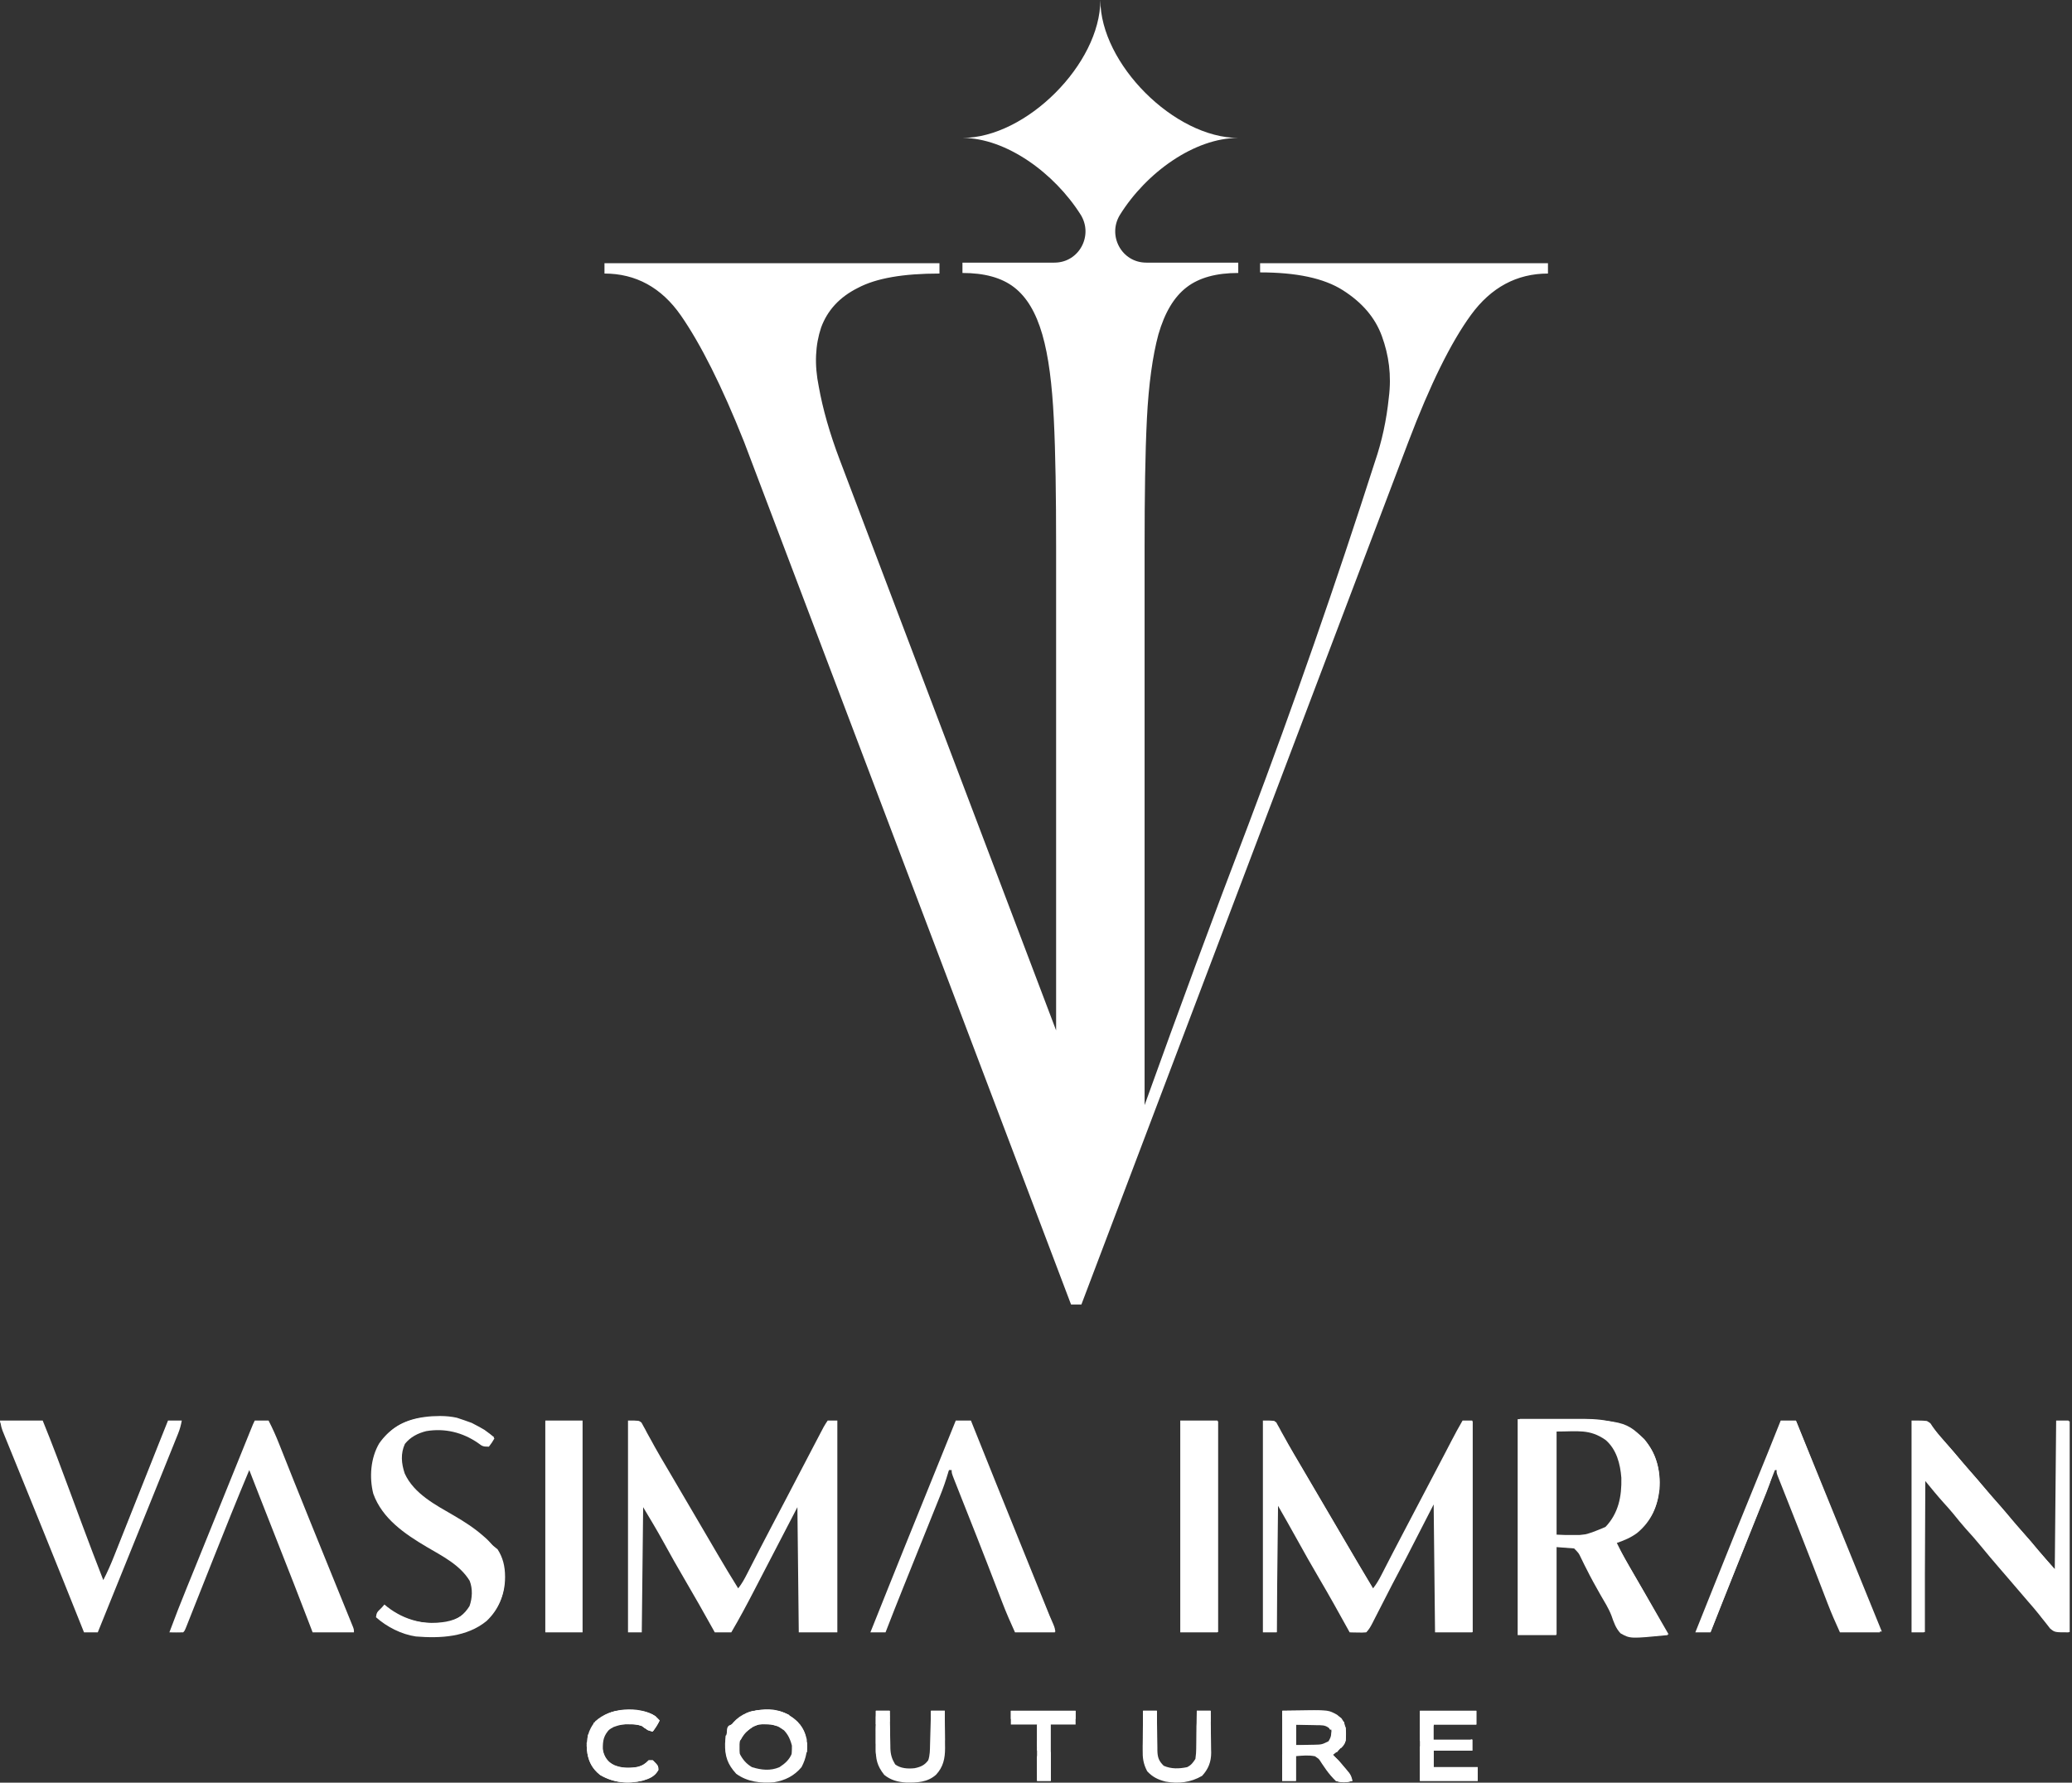 <svg width="601" height="517" viewBox="0 0 601 517" fill="none" xmlns="http://www.w3.org/2000/svg">
<rect x="0" y="0" width="601" height="517" fill="#333333" stroke="none"/>
<path d="M365.5 76V79C376 79 384 80.667 389.5 84.167C395 87.667 398.833 92 400.833 97.5C402.833 103 403.667 108.833 402.833 115.333C402.167 121.833 400.833 128 398.833 133.833C387.5 169.167 375.333 204.167 362.167 239C351.833 266 341.833 293.167 332 320.5V158.5C332 143.833 332.167 131.5 332.667 121.5C333.167 111.5 334.333 103.167 336 97C337.833 90.667 340.5 86.167 344.167 83.333C347.833 80.5 352.833 79.167 359.167 79.167V76.167H332.5C325.333 76.167 321.167 68.333 324.833 62.333C332.5 50 346.5 40 359.167 40C340.667 40 319.167 18.5 319.167 0C319.167 18.5 297.667 40 279.167 40C291.833 40 305.833 50.167 313.5 62.333C317.167 68.333 313 76.167 305.833 76.167H279.167V79.167C285.5 79.167 290.5 80.5 294.167 83.333C297.833 86.167 300.5 90.667 302.333 97C304.167 103.333 305.167 111.5 305.667 121.5C306.167 131.5 306.333 143.833 306.333 158.5V298.833L243.5 133.167C240.667 125.667 238.667 118.667 237.5 112.167C236.167 105.667 236.5 100 238.167 95C240 90 243.5 86.167 248.833 83.5C254.167 80.667 262 79.333 272.5 79.333V76.333H175.333V79.333C184.333 79.333 191.833 83.333 197.5 91.5C203.167 99.667 209.333 111.833 215.833 128.167L310.667 378.333H313.667L408.5 128.167C414.833 111.5 420.833 99.333 426.667 91.333C432.5 83.333 440 79.333 449 79.333V76.333H365.5V76Z" fill="white"></path>
<path d="M342.667 473.333H353.333V412.167H342.667V473.333ZM214.333 461.833L185.167 412.167H182.5V473.333H185.833V434.5L207.833 473.333H211.833L232 434.333V473.333H242.667V412.167H240.333L214.333 461.833ZM158.167 473.333H168.833V412.167H158.167V473.333ZM48.833 412.167L29.833 459.833L12 412.167H0L24.667 473.333H27.667L52.333 412.167H48.833ZM597 412.167V456.333L559 412.167H555V473.333H558.333V428L597.167 473.333H600.333V412.167H597ZM398.833 461.833L369.667 412.167H367V473.333H370.333V434.5L392.333 473.333H396.333L416.5 434.333V473.333H427.167V412.167H424.833L398.833 461.833ZM138.167 444.167C136 442.5 133.5 441 131 439.5C128.5 438 126 436.5 123.833 435C121.667 433.5 119.833 431.667 118.333 429.667C116.833 427.667 116.167 425.167 116.167 422.333C116.167 421.167 116.333 420.167 116.833 419.167C117.333 418.167 118 417.333 118.833 416.5C119.667 415.667 120.833 415.167 122.333 414.667C123.833 414.167 125.5 414 127.5 414C129 414 130.333 414.167 131.833 414.5C133.167 414.833 134.5 415.333 135.667 415.667C136.833 416.167 137.833 416.667 138.833 417.333C139.833 418 140.667 418.667 141.333 419.167L143.333 416.833C142.5 416.167 141.667 415.5 140.5 414.667C139.333 414 138.167 413.333 136.833 412.667C135.5 412.167 134 411.667 132.5 411.167C131 410.833 129.333 410.667 127.667 410.667C121.333 410.667 116.5 412.167 113.333 415C110 417.833 108.333 422.167 108.333 427.667C108.333 430.833 109 433.5 110.5 435.833C112 438.167 113.833 440.167 116 442C118.167 443.833 120.5 445.5 123 446.833C125.5 448.333 127.833 449.667 130 451.167C132.167 452.667 134 454.167 135.5 455.667C137 457.167 137.667 459 137.667 461C137.667 464.167 136.667 466.5 134.5 468.167C132.333 469.833 129.333 470.667 125.167 470.667C123.167 470.667 121.333 470.333 119.667 469.833C118 469.333 116.5 468.667 115.333 468C113.833 467.167 112.667 466.333 111.5 465.333L109.5 467.667C110.667 468.833 112 469.833 113.667 470.833C115 471.667 116.667 472.333 118.667 473C120.5 473.667 122.833 474 125.333 474C132 474 137.167 472.5 140.833 469.667C144.5 466.833 146.5 462.667 146.5 457.333C146.5 454.167 145.833 451.667 144.333 449.333C142.167 447.667 140.333 445.833 138.167 444.167ZM478 441C480.167 438.167 481.333 434.333 481.333 429.833C481.333 426.833 480.833 424.333 479.833 422C478.833 419.667 477.333 417.833 475.5 416.167C473.667 414.667 471.333 413.333 468.667 412.667C466 411.833 462.833 411.5 459.5 411.5H440.833V474H451.5V448.5H457.167L471.833 474H484L468.5 447.167C472.667 446 475.833 444 478 441ZM464 444C462.333 444.833 460.333 445.167 458.167 445.167H451.5V414.667H458.167C460.5 414.667 462.5 415 464 415.833C465.667 416.667 467 417.833 468 419.167C469 420.5 469.667 422.167 470.167 424C470.667 425.833 470.833 427.667 470.833 429.667C470.833 431.667 470.667 433.667 470.167 435.5C469.667 437.333 469 439 468 440.333C467 442 465.667 443.167 464 444ZM74 412.167L49.333 473.333H52.833L61.833 450.667L63.167 447.333L72.167 424.667L91.167 473.167H102.5L77.667 412.167H74ZM277.667 412.167L253 473.333H256.5L265.5 450.667L266.833 447.333L275.833 424.667L294.833 473.167H306.167L281.333 412.167H277.667ZM517.333 412.167L492.667 473.333H496.167L505.167 450.667L506.5 447.333L515.5 424.667L534.5 473.167H545.833L521 412.167H517.333Z" fill="white"></path>
<path d="M182.157 411.979C185.353 411.979 185.353 411.979 186.085 412.601C186.242 412.895 186.4 413.189 186.562 413.492C186.751 413.828 186.94 414.164 187.134 414.51C187.329 414.884 187.524 415.258 187.725 415.644C188.175 416.455 188.626 417.267 189.078 418.078C189.315 418.513 189.552 418.948 189.796 419.397C190.959 421.503 192.187 423.57 193.413 425.639C194.14 426.869 194.861 428.101 195.583 429.333C195.876 429.833 196.169 430.332 196.462 430.832C196.607 431.079 196.752 431.326 196.901 431.58C197.614 432.796 198.327 434.011 199.041 435.226C199.251 435.583 199.251 435.583 199.465 435.948C200.167 437.145 200.87 438.342 201.573 439.539C202.881 441.766 204.188 443.994 205.493 446.224C206.099 447.259 206.705 448.294 207.311 449.329C207.596 449.815 207.88 450.301 208.164 450.787C210.102 454.103 212.087 457.384 214.115 460.645C215.173 459.335 215.922 457.953 216.688 456.455C216.817 456.204 216.946 455.952 217.08 455.693C217.356 455.155 217.631 454.617 217.906 454.078C218.483 452.949 219.063 451.821 219.643 450.692C219.932 450.131 220.22 449.569 220.508 449.008C221.593 446.896 222.691 444.792 223.802 442.695C225.224 440.006 226.638 437.313 228.046 434.617C228.246 434.233 228.447 433.849 228.653 433.454C229.266 432.279 229.88 431.105 230.493 429.93C232.089 426.871 233.686 423.812 235.286 420.755C235.479 420.386 235.672 420.016 235.871 419.636C236.425 418.579 236.979 417.523 237.533 416.467C237.699 416.151 237.864 415.834 238.034 415.509C238.187 415.218 238.34 414.927 238.498 414.628C238.697 414.249 238.697 414.249 238.9 413.862C239.259 413.214 239.669 412.595 240.08 411.979C241.003 411.979 241.925 411.979 242.876 411.979C242.876 432.251 242.876 452.524 242.876 473.41C239.185 473.41 235.494 473.41 231.691 473.41C231.559 461.431 231.427 449.452 231.292 437.11C227.376 444.65 227.376 444.65 223.462 452.191C222.568 453.914 221.673 455.635 220.778 457.357C220.118 458.628 219.46 459.899 218.802 461.171C216.659 465.303 214.483 469.4 212.117 473.41C210.535 473.41 208.953 473.41 207.324 473.41C206.985 472.802 206.646 472.193 206.297 471.566C203.891 467.253 201.465 462.956 198.96 458.701C196.677 454.823 194.473 450.906 192.309 446.962C190.467 443.621 188.521 440.388 186.551 437.11C186.419 449.089 186.288 461.068 186.152 473.41C184.834 473.41 183.515 473.41 182.157 473.41C182.157 453.138 182.157 432.866 182.157 411.979Z" fill="white"></path>
<path d="M366.312 411.979C369.507 411.979 369.507 411.979 370.202 412.528C370.343 412.788 370.484 413.049 370.629 413.317C370.8 413.617 370.971 413.917 371.147 414.227C371.323 414.563 371.498 414.899 371.679 415.245C372.093 415.983 372.507 416.72 372.922 417.458C373.142 417.86 373.363 418.262 373.59 418.677C374.734 420.737 375.941 422.76 377.141 424.788C377.872 426.026 378.598 427.266 379.324 428.507C381.043 431.442 382.765 434.376 384.487 437.309C385.049 438.266 385.611 439.223 386.173 440.18C386.312 440.417 386.451 440.655 386.595 440.899C387.477 442.401 388.358 443.903 389.238 445.406C393.714 453.049 393.714 453.049 398.269 460.645C399.237 459.431 399.959 458.185 400.667 456.804C400.895 456.363 401.123 455.921 401.358 455.466C401.537 455.116 401.537 455.116 401.719 454.76C402.221 453.781 402.725 452.804 403.229 451.827C403.483 451.335 403.737 450.843 403.99 450.351C405.017 448.358 406.058 446.372 407.107 444.39C408.563 441.635 410.01 438.875 411.451 436.113C413.068 433.015 414.692 429.92 416.324 426.83C417.254 425.067 418.18 423.302 419.101 421.534C419.315 421.123 419.529 420.712 419.75 420.288C420.165 419.49 420.58 418.692 420.995 417.893C422.035 415.896 423.099 413.923 424.234 411.979C425.157 411.979 426.08 411.979 427.031 411.979C427.031 432.251 427.031 452.524 427.031 473.41C423.471 473.41 419.912 473.41 416.245 473.41C416.113 461.168 415.981 448.926 415.846 436.312C413.209 441.446 410.573 446.58 407.856 451.87C405.879 455.621 405.879 455.621 403.862 459.449C402.509 462.079 401.156 464.709 399.813 467.345C399.374 468.204 398.934 469.063 398.494 469.922C398.362 470.182 398.23 470.442 398.094 470.71C397.56 471.747 397.103 472.58 396.272 473.41C395.145 473.488 395.145 473.488 393.825 473.46C393.387 473.453 392.949 473.446 392.499 473.439C392.162 473.429 391.825 473.42 391.478 473.41C391.326 473.134 391.174 472.858 391.017 472.574C388.292 467.637 385.553 462.712 382.69 457.853C380.407 453.978 378.202 450.065 376.028 446.129C374.284 442.971 372.498 439.844 370.706 436.711C370.574 448.822 370.442 460.933 370.306 473.41C368.988 473.41 367.67 473.41 366.312 473.41C366.312 453.138 366.312 432.866 366.312 411.979Z" fill="white"></path>
<path d="M440.213 411.58C470.839 411.58 470.839 411.58 476.948 417.381C480.334 421.455 481.784 426.681 481.358 431.924C480.762 437.041 478.886 441.262 474.867 444.59C473.038 445.949 471.115 446.738 468.975 447.482C470.506 450.63 472.15 453.674 473.943 456.681C476.1 460.335 478.201 464.016 480.26 467.726C480.39 467.96 480.52 468.195 480.654 468.436C482.95 472.569 482.95 472.569 483.755 474.208C472.869 475.264 472.869 475.264 470.065 473.703C468.66 472.254 468.062 470.403 467.407 468.528C466.582 466.415 465.37 464.497 464.231 462.54C462.809 460.043 461.416 457.545 460.144 454.967C459.845 454.385 459.845 454.385 459.539 453.791C459.166 453.063 458.808 452.328 458.468 451.584C457.916 450.436 457.916 450.436 456.591 449.077C454.878 448.946 453.164 448.814 451.398 448.678C451.398 457.103 451.398 465.528 451.398 474.208C447.707 474.208 444.016 474.208 440.213 474.208C440.213 453.541 440.213 432.874 440.213 411.58ZM451.398 415.17C451.398 425.043 451.398 434.916 451.398 445.088C459.285 445.509 459.285 445.509 465.679 442.844C469.471 438.848 470.417 433.96 470.285 428.604C469.975 424.549 468.901 420.365 465.707 417.61C461.04 414.362 457.68 415.17 451.398 415.17Z" fill="white"></path>
<path d="M554.461 411.979C558.855 411.979 558.855 411.979 559.93 412.785C560.177 413.152 560.423 413.52 560.677 413.899C560.966 414.3 561.255 414.702 561.553 415.116C561.849 415.529 562.145 415.941 562.45 416.367C563.105 417.108 563.771 417.84 564.447 418.561C566.091 420.344 567.632 422.187 569.155 424.072C570.023 425.122 570.92 426.132 571.838 427.137C573.074 428.492 574.255 429.875 575.408 431.301C576.95 433.205 578.578 435.009 580.239 436.811C581.516 438.232 582.709 439.713 583.909 441.199C584.847 442.328 585.823 443.41 586.818 444.49C588.423 446.232 589.938 448.024 591.413 449.877C592.892 451.649 594.46 453.346 596.005 455.061C596.137 440.844 596.269 426.627 596.405 411.979C597.591 411.979 598.778 411.979 600 411.979C600 432.251 600 452.524 600 473.41C596.005 473.41 596.005 473.41 594.648 472.298C594.239 471.797 593.844 471.286 593.459 470.768C593.015 470.214 592.571 469.661 592.128 469.108C591.909 468.826 591.689 468.544 591.464 468.254C590.479 467.004 589.435 465.809 588.391 464.61C587.994 464.148 587.598 463.686 587.203 463.224C586.21 462.065 585.216 460.907 584.222 459.749C583.823 459.284 583.424 458.819 583.025 458.354C582.013 457.175 581 455.996 579.984 454.819C578.151 452.692 576.328 450.56 574.559 448.379C573.141 446.634 571.656 444.966 570.14 443.306C568.894 441.906 567.724 440.448 566.545 438.992C565.672 437.939 564.77 436.924 563.848 435.913C561.983 433.844 560.221 431.685 558.455 429.531C558.324 444.011 558.192 458.491 558.056 473.41C556.87 473.41 555.683 473.41 554.461 473.41C554.461 453.138 554.461 432.866 554.461 411.979Z" fill="white"></path>
<path d="M141.815 415.767C142.361 416.215 142.888 416.687 143.409 417.165C142.71 418.361 142.71 418.361 141.811 419.558C140.095 419.558 139.917 419.458 138.64 418.486C134.174 415.411 129.04 414.15 123.66 415.045C121.213 415.643 119.035 416.758 117.443 418.76C116.152 421.597 116.427 424.42 117.379 427.306C120.055 433.243 126.384 436.47 131.749 439.592C134.763 441.355 137.584 443.168 140.213 445.487C140.47 445.711 140.728 445.935 140.993 446.166C144.526 449.449 146.112 453.213 146.33 457.978C146.183 462.856 144.666 466.754 141.137 470.119C135.394 474.811 127.723 475.179 120.639 474.607C116.459 474.002 112.188 471.828 109.054 469.022C109.194 467.724 109.462 467.419 110.478 466.529C110.799 466.299 111.12 466.068 111.451 465.831C111.757 466.056 111.757 466.056 112.069 466.285C117.573 470.154 123.266 471.399 129.891 470.434C132.728 469.69 134.651 468.265 136.193 465.781C137.009 463.45 137.139 460.779 136.234 458.469C133.425 453.84 128.306 451.301 123.788 448.642C117.433 444.887 110.889 440.449 108.281 433.221C107.067 428.479 107.484 422.84 110.003 418.586C112.769 414.623 116.619 412.338 121.296 411.359C128.645 410.385 135.731 411.248 141.815 415.767Z" fill="white"></path>
<path d="M0 411.979C4.087 411.979 8.173 411.979 12.383 411.979C15.201 418.879 17.796 425.855 20.38 432.845C21.391 435.577 22.403 438.309 23.416 441.04C23.524 441.332 23.632 441.625 23.744 441.926C25.77 447.386 27.847 452.825 29.96 458.252C31.158 455.936 32.186 453.597 33.144 451.173C33.294 450.798 33.443 450.422 33.597 450.036C34.088 448.804 34.577 447.571 35.066 446.338C35.409 445.475 35.752 444.613 36.095 443.751C36.997 441.485 37.897 439.219 38.796 436.952C39.709 434.654 40.623 432.357 41.537 430.059C42.566 427.472 43.594 424.886 44.622 422.298C44.779 421.903 44.936 421.508 45.098 421.1C45.388 420.37 45.678 419.64 45.967 418.91C46.886 416.598 47.809 414.288 48.735 411.979C50.053 411.979 51.371 411.979 52.73 411.979C52.494 413.299 52.173 414.49 51.672 415.733C51.536 416.073 51.401 416.412 51.261 416.762C51.038 417.311 51.038 417.311 50.81 417.872C50.576 418.455 50.576 418.455 50.338 419.05C49.822 420.333 49.303 421.616 48.785 422.899C48.421 423.803 48.058 424.706 47.694 425.61C46.579 428.38 45.46 431.15 44.341 433.919C44.012 434.733 43.683 435.547 43.355 436.361C41.654 440.568 39.951 444.774 38.246 448.979C36.188 454.055 34.135 459.133 32.082 464.211C31.708 465.137 31.333 466.063 30.959 466.989C30.093 469.129 29.228 471.27 28.362 473.41C27.044 473.41 25.726 473.41 24.367 473.41C24.064 472.651 24.064 472.651 23.755 471.877C20.055 462.625 16.35 453.376 12.608 444.141C12.302 443.383 11.995 442.626 11.688 441.868C10.148 438.065 8.604 434.262 7.056 430.462C6.275 428.541 5.494 426.621 4.714 424.7C4.337 423.771 3.959 422.843 3.58 421.915C3.054 420.627 2.53 419.337 2.007 418.047C1.849 417.663 1.692 417.279 1.53 416.883C1.386 416.528 1.243 416.173 1.094 415.807C0.969 415.499 0.844 415.191 0.715 414.875C0.399 413.973 0.399 413.973 0 411.979Z" fill="white"></path>
<path d="M73.901 411.979C75.22 411.979 76.538 411.979 77.896 411.979C79.04 414.198 80.04 416.428 80.956 418.749C81.093 419.092 81.229 419.435 81.37 419.787C81.665 420.528 81.959 421.268 82.253 422.008C83.055 424.031 83.862 426.051 84.668 428.072C84.835 428.491 85.002 428.91 85.174 429.342C86.75 433.292 88.343 437.235 89.941 441.176C90.405 442.322 90.869 443.469 91.334 444.615C92.893 448.466 94.455 452.316 96.02 456.164C96.805 458.094 97.588 460.024 98.371 461.954C98.751 462.89 99.131 463.825 99.512 464.76C100.041 466.059 100.568 467.357 101.095 468.656C101.254 469.046 101.414 469.436 101.578 469.838C101.722 470.194 101.865 470.549 102.013 470.915C102.14 471.226 102.266 471.536 102.396 471.855C102.663 472.613 102.663 472.613 102.663 473.41C98.708 473.41 94.754 473.41 90.679 473.41C90.316 472.463 89.953 471.516 89.579 470.54C86.752 463.172 83.894 455.816 80.985 448.48C79.016 443.516 77.067 438.544 75.125 433.57C74.982 433.204 74.839 432.838 74.692 432.461C73.895 430.421 73.099 428.38 72.304 426.34C68.757 434.806 65.333 443.319 61.95 451.852C61.18 453.795 60.409 455.737 59.637 457.679C59.038 459.188 58.439 460.697 57.84 462.207C57.309 463.547 56.776 464.887 56.243 466.227C55.91 467.068 55.577 467.91 55.245 468.751C55.027 469.302 54.808 469.853 54.59 470.404C54.489 470.661 54.388 470.918 54.284 471.182C53.574 472.966 53.574 472.966 53.129 473.41C51.798 473.467 50.467 473.427 49.135 473.41C50.725 469.099 52.399 464.828 54.134 460.573C54.722 459.132 55.308 457.689 55.895 456.246C56.21 455.47 56.526 454.694 56.841 453.918C58.562 449.688 60.273 445.454 61.984 441.22C62.867 439.036 63.75 436.853 64.633 434.67C64.805 434.243 64.978 433.815 65.156 433.375C66.822 429.256 68.488 425.137 70.156 421.019C70.454 420.283 70.752 419.546 71.05 418.81C71.457 417.803 71.865 416.797 72.272 415.79C72.392 415.494 72.512 415.197 72.635 414.892C73.456 412.868 73.456 412.868 73.901 411.979Z" fill="white"></path>
<path d="M277.23 411.979C278.68 411.979 280.13 411.979 281.625 411.979C281.885 412.632 281.885 412.632 282.151 413.298C286.613 424.459 291.103 435.609 295.615 446.75C296.691 449.406 297.766 452.063 298.84 454.72C299.542 456.456 300.244 458.192 300.946 459.928C301.277 460.747 301.609 461.566 301.94 462.385C302.397 463.516 302.854 464.646 303.311 465.777C303.444 466.106 303.578 466.436 303.715 466.776C303.84 467.085 303.965 467.394 304.094 467.713C304.211 468.002 304.329 468.292 304.449 468.591C304.781 469.391 305.132 470.18 305.485 470.971C305.992 472.214 305.992 472.214 305.992 473.41C302.169 473.41 298.346 473.41 294.407 473.41C293.113 470.567 291.88 467.761 290.765 464.851C290.541 464.271 290.541 464.271 290.312 463.679C289.994 462.854 289.675 462.029 289.358 461.203C288.517 459.018 287.672 456.836 286.827 454.653C286.657 454.214 286.488 453.776 286.313 453.324C284.395 448.368 282.439 443.428 280.479 438.488C280.042 437.388 279.607 436.288 279.172 435.188C278.929 434.572 278.685 433.956 278.441 433.34C278.046 432.345 277.654 431.348 277.262 430.352C277.139 430.042 277.016 429.733 276.889 429.414C276.032 427.228 276.032 427.228 276.032 426.34C275.768 426.34 275.505 426.34 275.233 426.34C275.163 426.585 275.093 426.831 275.021 427.084C274.335 429.432 273.542 431.698 272.623 433.963C272.487 434.302 272.351 434.642 272.211 434.991C271.766 436.101 271.318 437.21 270.87 438.319C270.556 439.101 270.242 439.883 269.928 440.665C269.103 442.72 268.276 444.773 267.449 446.827C266.29 449.704 265.134 452.582 263.977 455.46C263.363 456.989 262.748 458.517 262.132 460.045C260.344 464.489 258.585 468.943 256.858 473.41C255.407 473.41 253.957 473.41 252.463 473.41C252.696 472.829 252.929 472.248 253.169 471.65C253.324 471.262 253.479 470.875 253.639 470.475C253.996 469.585 254.352 468.695 254.709 467.805C255.648 465.46 256.587 463.116 257.524 460.77C260.746 452.708 264.005 444.662 267.265 436.615C269.349 431.471 271.43 426.325 273.51 421.179C273.885 420.253 274.259 419.328 274.633 418.403C275.499 416.261 276.365 414.12 277.23 411.979Z" fill="white"></path>
<path d="M516.511 411.979C517.961 411.979 519.411 411.979 520.905 411.979C521.166 412.632 521.166 412.632 521.432 413.298C525.894 424.459 530.384 435.609 534.896 446.75C535.972 449.406 537.047 452.063 538.121 454.72C538.823 456.456 539.525 458.192 540.227 459.928C540.558 460.747 540.89 461.566 541.221 462.385C541.677 463.516 542.135 464.646 542.592 465.777C542.725 466.106 542.859 466.436 542.996 466.776C543.121 467.085 543.246 467.394 543.375 467.713C543.492 468.002 543.61 468.292 543.73 468.591C544.062 469.391 544.413 470.18 544.766 470.971C545.273 472.214 545.273 472.214 545.273 473.41C541.45 473.41 537.627 473.41 533.688 473.41C532.431 470.648 531.226 467.929 530.145 465.104C530.003 464.736 529.861 464.369 529.715 463.99C529.249 462.784 528.785 461.578 528.321 460.371C527.649 458.632 526.977 456.893 526.305 455.154C526.129 454.701 525.954 454.248 525.773 453.781C524.412 450.265 523.033 446.756 521.648 443.249C521.444 442.732 521.24 442.215 521.036 441.698C520.237 439.675 519.438 437.652 518.636 435.63C518.079 434.225 517.524 432.82 516.969 431.415C516.8 430.992 516.632 430.57 516.459 430.134C516.307 429.75 516.156 429.365 515.999 428.968C515.866 428.632 515.733 428.296 515.596 427.95C515.313 427.137 515.313 427.137 515.313 426.34C515.049 426.34 514.786 426.34 514.514 426.34C514.377 426.843 514.241 427.347 514.1 427.866C513.077 431.263 511.681 434.526 510.354 437.813C510.06 438.545 509.765 439.278 509.471 440.01C508.698 441.936 507.923 443.861 507.147 445.786C505.916 448.841 504.688 451.898 503.459 454.954C503.163 455.691 502.867 456.428 502.571 457.165C500.397 462.569 498.243 467.979 496.138 473.41C494.688 473.41 493.238 473.41 491.744 473.41C491.989 472.799 492.234 472.188 492.487 471.559C494.041 467.68 495.594 463.801 497.144 459.921C501.03 450.186 504.953 440.467 508.928 430.768C511.489 424.518 514.016 418.255 516.511 411.979Z" fill="white"></path>
<path d="M342.344 411.979C345.903 411.979 349.462 411.979 353.129 411.979C353.129 432.251 353.129 452.524 353.129 473.41C349.57 473.41 346.011 473.41 342.344 473.41C342.344 453.138 342.344 432.866 342.344 411.979Z" fill="white"></path>
<path d="M158.189 411.979C161.748 411.979 165.308 411.979 168.975 411.979C168.975 432.251 168.975 452.524 168.975 473.41C165.415 473.41 161.856 473.41 158.189 473.41C158.189 453.138 158.189 432.866 158.189 411.979Z" fill="white"></path>
<path d="M222.079 495.974C222.553 495.978 222.553 495.978 223.037 495.983C225.41 496.05 227.307 496.372 229.294 497.744C229.551 497.918 229.807 498.091 230.071 498.27C232.182 499.884 233.249 501.83 233.988 504.351C234.299 507.379 233.915 509.793 232.49 512.503C230.361 515.049 227.745 516.34 224.501 516.891C220.677 517.229 216.718 516.76 213.54 514.423C211.035 511.677 210.236 509.372 210.312 505.648C210.479 502.478 211.349 500.772 213.615 498.616C216.068 496.45 218.896 495.931 222.079 495.974ZM215.737 502.58C214.319 504.554 214.248 506.119 214.514 508.514C215.39 510.264 216.425 511.501 218.109 512.503C220.811 513.338 223.454 513.647 226.099 512.503C227.72 511.445 228.973 510.339 229.694 508.514C229.974 506.544 229.916 504.968 229.02 503.179C227.227 501.146 225.602 499.971 222.862 499.635C219.943 499.485 217.655 500.341 215.737 502.58Z" fill="white"></path>
<path d="M371.904 496.148C373.873 496.124 375.842 496.099 377.871 496.073C378.485 496.063 379.099 496.052 379.731 496.04C383.209 496.019 386.28 496.045 389.081 498.317C390.584 500.24 390.549 502.562 390.28 504.924C389.378 506.724 388.252 507.693 386.684 508.913C386.84 509.086 386.995 509.259 387.155 509.437C387.858 510.224 388.557 511.015 389.256 511.805C389.5 512.077 389.745 512.349 389.996 512.63C390.229 512.894 390.462 513.159 390.703 513.432C390.918 513.674 391.133 513.917 391.355 514.166C391.913 514.946 392.11 515.556 392.277 516.492C390.533 516.972 389.216 517.053 387.483 516.492C386.502 515.472 385.758 514.31 384.987 513.127C383.571 510.85 383.571 510.85 381.438 509.351C379.502 508.965 377.921 509.154 375.899 509.312C375.899 511.682 375.899 514.051 375.899 516.492C374.581 516.492 373.262 516.492 371.904 516.492C371.904 509.779 371.904 503.065 371.904 496.148ZM375.899 500.137C375.899 502.112 375.899 504.087 375.899 506.121C377.256 506.175 378.611 506.214 379.968 506.246C380.543 506.271 380.543 506.271 381.13 506.296C383.504 506.342 383.504 506.342 385.542 505.192C386.364 504.169 386.364 504.169 386.51 502.905C386.217 501.38 385.976 501.021 384.687 500.137C383.185 499.937 381.705 499.988 380.193 500.038C379.575 500.048 379.575 500.048 378.945 500.059C377.929 500.078 376.914 500.107 375.899 500.137Z" fill="white"></path>
<path d="M411.851 496.148C417.256 496.148 422.66 496.148 428.229 496.148C428.229 497.464 428.229 498.781 428.229 500.137C424.142 500.137 420.056 500.137 415.846 500.137C415.846 501.585 415.846 503.033 415.846 504.525C419.537 504.525 423.228 504.525 427.031 504.525C427.031 505.578 427.031 506.631 427.031 507.716C423.34 507.716 419.648 507.716 415.846 507.716C415.846 509.296 415.846 510.876 415.846 512.503C420.064 512.503 424.282 512.503 428.629 512.503C428.629 513.82 428.629 515.136 428.629 516.492C423.092 516.492 417.555 516.492 411.851 516.492C411.851 509.779 411.851 503.065 411.851 496.148Z" fill="white"></path>
<path d="M331.558 496.148C332.876 496.148 334.194 496.148 335.552 496.148C335.558 496.767 335.558 496.767 335.564 497.398C335.58 498.933 335.606 500.468 335.635 502.004C335.647 502.667 335.655 503.331 335.661 503.994C335.669 504.95 335.688 505.905 335.709 506.861C335.709 507.156 335.71 507.451 335.71 507.755C335.765 509.708 336.148 510.737 337.55 512.104C339.752 513.073 342.027 512.983 344.338 512.502C345.529 511.912 346.013 511.224 346.738 510.11C346.901 508.977 346.979 507.993 346.981 506.861C346.988 506.554 346.994 506.247 347.001 505.93C347.02 504.955 347.029 503.98 347.037 503.004C347.048 502.341 347.06 501.677 347.073 501.014C347.103 499.392 347.122 497.77 347.137 496.148C348.455 496.148 349.774 496.148 351.132 496.148C351.171 498.192 351.2 500.235 351.22 502.279C351.228 502.973 351.238 503.667 351.252 504.361C351.272 505.363 351.281 506.365 351.288 507.367C351.296 507.674 351.304 507.98 351.313 508.296C351.314 510.97 350.504 513.045 348.685 515.021C345.394 516.95 341.794 517.383 338.066 516.69C335.845 516.108 334.327 515.384 332.756 513.7C331.614 511.53 331.392 509.833 331.441 507.406C331.443 507.083 331.444 506.759 331.446 506.426C331.453 505.401 331.468 504.377 331.483 503.353C331.489 502.655 331.494 501.957 331.499 501.258C331.512 499.555 331.533 497.852 331.558 496.148Z" fill="white"></path>
<path d="M254.061 496.148C255.38 496.148 256.698 496.148 258.056 496.148C258.062 496.534 258.068 496.921 258.074 497.319C258.097 498.759 258.128 500.2 258.161 501.641C258.174 502.263 258.185 502.885 258.194 503.507C258.208 504.405 258.229 505.301 258.251 506.199C258.254 506.474 258.256 506.75 258.259 507.034C258.314 508.867 258.703 510.14 259.654 511.705C261.195 512.902 263.417 513.02 265.309 512.804C267.055 512.436 268.179 511.952 269.241 510.509C269.752 509.034 269.729 507.509 269.767 505.965C269.775 505.684 269.784 505.403 269.792 505.113C269.818 504.219 269.842 503.325 269.865 502.431C269.883 501.823 269.9 501.215 269.918 500.608C269.96 499.121 270.001 497.635 270.04 496.148C271.358 496.148 272.677 496.148 274.035 496.148C274.055 497.964 274.069 499.781 274.079 501.597C274.083 502.214 274.088 502.83 274.095 503.447C274.105 504.338 274.109 505.229 274.113 506.121C274.117 506.392 274.121 506.664 274.125 506.943C274.126 509.986 273.603 512.461 271.496 514.708C269.032 516.912 266.052 517.012 262.906 516.977C260.444 516.809 258.416 516.308 256.483 514.747C254.394 512.092 253.999 510.233 254.022 506.9C254.023 506.592 254.024 506.285 254.024 505.968C254.026 504.988 254.031 504.009 254.036 503.029C254.038 502.364 254.04 501.698 254.042 501.033C254.046 499.405 254.053 497.776 254.061 496.148Z" fill="white"></path>
<path d="M190.146 497.744C190.845 498.397 190.845 498.397 191.345 498.941C190.797 500.119 190.151 501.111 189.347 502.132C187.988 501.889 187.243 501.353 186.152 500.536C183.085 499.551 179.795 499.896 176.964 501.334C175.058 503.335 174.82 504.72 174.859 507.413C175.014 508.999 175.452 509.77 176.564 510.908C179.051 512.854 181.915 512.839 184.953 512.503C186.376 511.974 187.092 511.564 188.149 510.509C188.544 510.509 188.94 510.509 189.347 510.509C190.933 512.092 190.933 512.092 190.97 513.326C189.953 515.178 188.422 515.807 186.476 516.393C182.171 517.432 177.964 517.058 174.071 514.769C171.662 512.88 170.592 510.538 170.223 507.542C170.048 504.305 170.556 501.808 172.631 499.257C176.814 495.203 185.28 494.613 190.146 497.744Z" fill="white"></path>
<path d="M293.209 496.148C299.405 496.148 305.601 496.148 311.984 496.148C311.984 497.464 311.984 498.781 311.984 500.137C309.611 500.137 307.238 500.137 304.794 500.137C304.794 505.534 304.794 510.932 304.794 516.492C303.475 516.492 302.157 516.492 300.799 516.492C300.799 511.095 300.799 505.698 300.799 500.137C298.294 500.137 295.79 500.137 293.209 500.137C293.209 498.821 293.209 497.504 293.209 496.148Z" fill="white"></path>
<path d="M228.567 497.242C228.807 497.407 229.047 497.573 229.294 497.744C229.551 497.918 229.807 498.091 230.071 498.27C231.842 499.624 233.082 501.165 233.688 503.328C233.807 504.803 233.786 506.241 233.688 507.716C232.502 507.716 231.316 507.716 230.093 507.716C230.03 507.456 229.967 507.196 229.901 506.928C229.275 504.583 228.71 502.983 226.898 501.334C224.791 500.123 222.5 499.762 220.107 500.137C217.578 500.968 216.085 502.301 214.814 504.65C213.947 505.484 213.617 505.42 212.442 505.423C211.939 505.39 211.437 505.357 210.919 505.323C210.702 503.305 210.739 502.135 211.942 500.461C215.768 495.886 223.195 494.233 228.567 497.242Z" fill="white"></path>
<path d="M426.631 504.525C426.763 504.525 426.895 504.525 427.031 504.525C427.031 505.578 427.031 506.631 427.031 507.716C423.34 507.716 419.648 507.716 415.846 507.716C415.846 509.296 415.846 510.876 415.846 512.503C420.064 512.503 424.282 512.503 428.629 512.503C428.629 513.82 428.629 515.136 428.629 516.492C423.092 516.492 417.555 516.492 411.851 516.492C411.851 513.201 411.851 509.91 411.851 506.52C419.167 506.717 419.167 506.717 426.631 506.919C426.631 506.129 426.631 505.339 426.631 504.525Z" fill="white"></path>
<path d="M170.173 505.323C170.305 505.849 170.437 506.376 170.573 506.919C171.759 506.919 172.945 506.919 174.168 506.919C174.3 506.655 174.431 506.392 174.567 506.121C174.666 506.606 174.765 507.092 174.867 507.592C175.413 509.72 176.243 510.862 178.137 512.03C180.732 513.011 183.864 512.909 186.426 511.955C187.371 511.331 187.371 511.331 188.149 510.509C188.544 510.509 188.94 510.509 189.347 510.509C190.933 512.092 190.933 512.092 190.97 513.326C189.953 515.178 188.422 515.807 186.476 516.393C182.171 517.432 177.964 517.058 174.071 514.769C171.994 513.14 170.795 511.135 170.388 508.531C170.287 507.461 170.213 506.397 170.173 505.323Z" fill="white"></path>
<path d="M411.851 496.148C417.256 496.148 422.66 496.148 428.229 496.148C428.229 497.464 428.229 498.781 428.229 500.137C424.142 500.137 420.056 500.137 415.846 500.137C415.846 500.005 415.846 499.874 415.846 499.738C414.527 499.607 413.209 499.475 411.851 499.339C411.851 498.286 411.851 497.233 411.851 496.148Z" fill="white"></path>
<path d="M372.304 500.137C373.49 500.137 374.676 500.137 375.899 500.137C375.899 502.112 375.899 504.087 375.899 506.121C377.264 506.097 378.628 506.062 379.993 506.021C380.38 506.015 380.767 506.01 381.165 506.004C383.383 505.952 383.383 505.952 385.336 505.011C385.911 504.085 386.113 503.511 386.185 502.431C386.218 501.937 386.251 501.444 386.285 500.935C387.603 500.935 388.921 500.935 390.28 500.935C390.457 505.354 390.457 505.354 389.081 506.919C387.821 507.208 386.581 507.15 385.294 507.113C384.738 507.109 384.738 507.109 384.171 507.105C382.986 507.094 381.802 507.069 380.618 507.043C379.815 507.033 379.012 507.024 378.209 507.016C376.24 506.994 374.272 506.96 372.304 506.919C372.304 504.681 372.304 502.443 372.304 500.137Z" fill="white"></path>
<path d="M254.061 496.148C255.38 496.148 256.698 496.148 258.056 496.148C258.066 497.902 258.073 499.656 258.078 501.41C258.08 502.007 258.083 502.604 258.086 503.201C258.091 504.057 258.093 504.914 258.095 505.77C258.097 506.286 258.099 506.802 258.101 507.334C258.056 508.514 258.056 508.514 257.657 508.913C257.127 509.016 256.594 509.096 256.059 509.162C255.77 509.2 255.482 509.238 255.185 509.278C254.946 509.289 254.707 509.3 254.461 509.312C254.061 508.913 254.061 508.913 254.016 507.696C254.016 507.158 254.018 506.62 254.022 506.082C254.023 505.799 254.023 505.516 254.024 505.225C254.026 504.318 254.031 503.412 254.036 502.506C254.038 501.892 254.04 501.279 254.042 500.666C254.046 499.16 254.053 497.654 254.061 496.148Z" fill="white"></path>
<path d="M347.137 496.148C348.455 496.148 349.774 496.148 351.132 496.148C351.132 500.492 351.132 504.836 351.132 509.312C349.945 509.312 348.759 509.312 347.537 509.312C347.074 507.925 347.092 506.844 347.098 505.381C347.099 505.117 347.099 504.853 347.1 504.581C347.102 503.739 347.107 502.898 347.112 502.057C347.114 501.486 347.116 500.915 347.118 500.344C347.122 498.945 347.129 497.547 347.137 496.148Z" fill="white"></path>
<path d="M331.558 496.148C332.876 496.148 334.194 496.148 335.552 496.148C335.564 497.976 335.571 499.805 335.578 501.633C335.581 502.152 335.584 502.672 335.588 503.207C335.589 503.706 335.59 504.204 335.592 504.718C335.594 505.178 335.596 505.637 335.598 506.111C335.56 507.126 335.453 507.949 335.153 508.913C334.099 508.913 333.044 508.913 331.958 508.913C331.374 507.747 331.514 506.72 331.519 505.42C331.52 505.155 331.52 504.891 331.521 504.618C331.523 503.773 331.528 502.927 331.533 502.082C331.535 501.509 331.537 500.936 331.539 500.363C331.543 498.958 331.55 497.553 331.558 496.148Z" fill="white"></path>
<path d="M270.04 496.148C271.358 496.148 272.677 496.148 274.035 496.148C274.046 497.694 274.053 499.24 274.06 500.785C274.063 501.222 274.066 501.659 274.07 502.108C274.071 502.533 274.072 502.957 274.074 503.394C274.076 503.782 274.078 504.171 274.08 504.571C274.032 505.781 273.858 506.926 273.635 508.115C272.449 508.115 271.262 508.115 270.04 508.115C270.04 504.166 270.04 500.217 270.04 496.148Z" fill="white"></path>
<path d="M293.209 496.148C299.405 496.148 305.601 496.148 311.984 496.148C311.984 496.938 311.984 497.728 311.984 498.542C305.788 498.542 299.593 498.542 293.209 498.542C293.209 497.752 293.209 496.962 293.209 496.148Z" fill="white"></path>
<path d="M182.257 495.999C182.593 495.999 182.929 495.999 183.275 496C185.755 496.047 188.044 496.314 190.146 497.744C190.41 498.139 190.674 498.534 190.945 498.941C188.521 498.997 186.097 499.054 183.672 499.111C182.847 499.13 182.023 499.15 181.198 499.169C180.013 499.197 178.828 499.225 177.643 499.252C177.089 499.265 177.089 499.265 176.523 499.279C176.179 499.287 175.835 499.295 175.481 499.303C175.179 499.31 174.876 499.317 174.565 499.324C173.9 499.337 173.235 499.339 172.57 499.339C173.117 498.954 173.667 498.572 174.218 498.193C174.524 497.98 174.829 497.767 175.145 497.547C177.474 496.175 179.617 495.994 182.257 495.999Z" fill="white"></path>
<path d="M389.755 512.279C390.062 512.649 390.368 513.018 390.684 513.399C391.421 514.419 391.874 515.308 392.277 516.492C390.528 516.974 389.223 517.047 387.483 516.492C385.373 514.586 383.82 512.088 382.29 509.711C382.422 509.448 382.554 509.184 382.69 508.913C386.291 508.074 387.475 509.492 389.755 512.279Z" fill="white"></path>
<path d="M371.904 496.148C373.602 496.118 375.299 496.097 376.997 496.082C377.574 496.076 378.15 496.068 378.726 496.058C385.352 495.941 385.352 495.941 387.883 497.345C388.278 497.74 388.674 498.135 389.081 498.542C383.413 498.542 377.744 498.542 371.904 498.542C371.904 497.752 371.904 496.962 371.904 496.148Z" fill="white"></path>
<path d="M222.079 495.974C222.394 495.976 222.709 495.978 223.033 495.98C226.133 496.061 228.276 496.727 230.493 498.94C224.956 498.94 219.419 498.94 213.715 498.94C216.229 496.43 218.594 495.928 222.079 495.974Z" fill="white"></path>
<path d="M304.394 508.115C304.526 508.115 304.658 508.115 304.794 508.115C304.794 510.88 304.794 513.644 304.794 516.492C303.475 516.492 302.157 516.492 300.799 516.492C300.788 515.304 300.78 514.116 300.774 512.927C300.771 512.588 300.767 512.249 300.764 511.899C300.763 511.577 300.761 511.254 300.76 510.922C300.758 510.623 300.756 510.324 300.754 510.016C300.799 509.312 300.799 509.312 301.198 508.913C302.265 508.857 303.325 508.896 304.394 508.913C304.394 508.65 304.394 508.387 304.394 508.115Z" fill="white"></path>
<path d="M371.904 508.913C373.222 508.913 374.541 508.913 375.899 508.913C375.899 511.414 375.899 513.916 375.899 516.492C374.581 516.492 373.262 516.492 371.904 516.492C371.904 513.991 371.904 511.49 371.904 508.913Z" fill="white"></path>
<path d="M175.563 498.85C175.915 498.85 176.267 498.85 176.629 498.85C177.193 498.856 177.193 498.856 177.769 498.863C178.157 498.864 178.545 498.865 178.945 498.866C180.182 498.87 181.419 498.88 182.656 498.891C183.496 498.895 184.335 498.898 185.175 498.901C187.232 498.91 189.288 498.924 191.345 498.941C190.778 500.111 190.153 501.108 189.347 502.132C187.988 501.889 187.243 501.353 186.152 500.536C184.893 500.125 183.725 500.084 182.407 500.087C182.041 500.086 181.676 500.085 181.299 500.084C180.152 500.114 180.152 500.114 179.005 500.338C177.591 500.564 176.249 500.574 174.817 500.561C174.071 500.556 174.071 500.556 173.31 500.55C172.746 500.543 172.746 500.543 172.17 500.536C172.17 500.273 172.17 500.01 172.17 499.738C173.357 499.059 174.2 498.842 175.563 498.85Z" fill="white"></path>
<path d="M213.545 499.942C214.093 499.956 214.641 499.979 215.188 500.012C215.468 500.021 215.749 500.03 216.038 500.04C216.729 500.063 217.419 500.099 218.109 500.137C218.109 500.4 218.109 500.664 218.109 500.935C217.524 501.413 216.937 501.89 216.34 502.354C215.596 502.977 215.596 502.977 214.963 504.251C214.115 505.323 214.115 505.323 213.306 505.474C212.417 505.473 212.417 505.472 210.919 505.323C210.665 500.335 210.665 500.335 213.545 499.942Z" fill="white"></path>
<path d="M300.799 500.137C301.985 500.137 303.172 500.137 304.394 500.137C304.394 502.243 304.394 504.35 304.394 506.52C303.208 506.52 302.021 506.52 300.799 506.52C300.799 504.413 300.799 502.307 300.799 500.137Z" fill="white"></path>
<path d="M347.537 500.536C348.591 500.536 349.646 500.536 350.732 500.536C351.132 500.935 351.132 500.935 351.185 502.182C351.184 502.692 351.183 503.202 351.182 503.727C351.183 504.237 351.184 504.747 351.185 505.273C351.132 506.52 351.132 506.52 350.732 506.919C349.678 506.919 348.623 506.919 347.537 506.919C347.537 504.812 347.537 502.706 347.537 500.536Z" fill="white"></path>
<path d="M254.461 500.536C255.515 500.536 256.57 500.536 257.656 500.536C258.056 500.935 258.056 500.935 258.109 502.182C258.108 502.692 258.107 503.202 258.106 503.727C258.107 504.237 258.108 504.747 258.109 505.273C258.056 506.52 258.056 506.52 257.656 506.919C256.602 506.919 255.547 506.919 254.461 506.919C254.461 504.812 254.461 502.706 254.461 500.536Z" fill="white"></path>
<path d="M214.074 498.788C214.382 498.787 214.69 498.786 215.007 498.786C215.356 498.782 215.706 498.778 216.065 498.774C216.443 498.776 216.821 498.779 217.21 498.781C217.597 498.78 217.985 498.779 218.383 498.778C219.203 498.777 220.022 498.779 220.841 498.784C222.099 498.791 223.356 498.784 224.613 498.777C225.408 498.778 226.203 498.779 226.997 498.781C227.375 498.779 227.753 498.777 228.142 498.774C228.492 498.778 228.841 498.782 229.201 498.786C229.509 498.786 229.817 498.787 230.134 498.788C230.892 498.94 230.892 498.94 231.691 500.137C230.659 500.215 229.627 500.289 228.595 500.361C228.304 500.384 228.012 500.406 227.712 500.429C226.272 500.527 225.087 500.514 223.702 500.137C223.112 500.101 222.52 500.085 221.929 500.087C221.633 500.086 221.337 500.085 221.032 500.084C220.098 500.112 220.098 500.112 219.177 500.351C217.807 500.588 216.571 500.478 215.188 500.361C214.687 500.321 214.186 500.28 213.67 500.238C213.289 500.205 212.909 500.172 212.517 500.137C213.316 498.94 213.316 498.94 214.074 498.788Z" fill="white"></path>
<path d="M372.304 506.919C377.708 506.919 383.113 506.919 388.682 506.919C388.418 507.313 388.154 507.708 387.883 508.115C386.693 508.222 385.586 508.254 384.397 508.232C384.052 508.23 383.707 508.229 383.352 508.227C382.249 508.22 381.146 508.205 380.043 508.19C379.296 508.184 378.549 508.179 377.803 508.174C375.969 508.16 374.137 508.14 372.304 508.115C372.304 507.72 372.304 507.325 372.304 506.919Z" fill="white"></path>
<path d="M332.695 500.497C333.515 500.51 334.334 500.523 335.153 500.536C335.153 502.247 335.153 503.959 335.153 505.722C334.099 505.722 333.044 505.722 331.957 505.722C331.458 504.724 331.505 504.017 331.508 502.905C331.507 502.546 331.506 502.188 331.505 501.818C331.57 500.726 331.598 500.555 332.695 500.497Z" fill="white"></path>
<path d="M372.304 499.339C378.104 499.339 383.904 499.339 389.88 499.339C389.88 499.866 389.88 500.392 389.88 500.935C388.694 500.935 387.507 500.935 386.285 500.935C386.153 501.198 386.021 501.461 385.885 501.733C385.746 501.54 385.607 501.346 385.463 501.147C384.303 500.233 383.323 500.362 381.861 500.332C381.588 500.325 381.315 500.318 381.033 500.31C380.162 500.289 379.292 500.275 378.42 500.262C377.829 500.249 377.238 500.235 376.647 500.221C375.199 500.187 373.752 500.16 372.304 500.137C372.304 499.874 372.304 499.611 372.304 499.339Z" fill="white"></path>
<path d="M182.257 496.048C182.585 496.04 182.913 496.032 183.251 496.023C185.555 496.009 187.236 496.422 189.348 497.345C189.348 497.476 189.348 497.608 189.348 497.744C184.734 497.744 180.12 497.744 175.366 497.744C177.697 495.998 179.439 496.066 182.257 496.048Z" fill="white"></path>
<path d="M426.631 504.525C426.763 504.525 426.895 504.525 427.031 504.525C427.031 505.578 427.031 506.631 427.031 507.716C423.208 507.716 419.385 507.716 415.446 507.716C415.446 508.111 415.446 508.506 415.446 508.913C414.391 508.913 413.337 508.913 412.25 508.913C412.118 508.123 411.987 507.333 411.851 506.52C419.167 506.717 419.167 506.717 426.631 506.919C426.631 506.129 426.631 505.339 426.631 504.525Z" fill="white"></path>
<path d="M372.304 500.137C373.49 500.137 374.676 500.137 375.899 500.137C375.899 501.717 375.899 503.296 375.899 504.924C374.712 504.924 373.526 504.924 372.304 504.924C372.304 503.344 372.304 501.765 372.304 500.137Z" fill="white"></path>
<path d="M222.054 496.023C222.512 496.014 222.512 496.014 222.979 496.004C225.204 496.002 226.852 496.464 228.895 497.345C228.895 497.476 228.895 497.608 228.895 497.744C224.413 497.744 219.931 497.744 215.313 497.744C217.149 495.91 219.617 496.013 222.054 496.023Z" fill="white"></path>
<path d="M270.04 500.536C271.226 500.536 272.413 500.536 273.635 500.536C273.635 501.984 273.635 503.432 273.635 504.924C272.449 504.924 271.262 504.924 270.04 504.924C270.04 503.476 270.04 502.028 270.04 500.536Z" fill="white"></path>
<path d="M412.988 500.497C413.808 500.51 414.627 500.523 415.446 500.536C415.446 501.984 415.446 503.432 415.446 504.924C414.26 504.924 413.073 504.924 411.851 504.924C411.84 504.268 411.832 503.611 411.826 502.954C411.821 502.589 411.817 502.223 411.812 501.847C411.859 500.735 411.873 500.556 412.988 500.497Z" fill="white"></path>
<path d="M210.52 503.328C210.651 503.328 210.783 503.328 210.919 503.328C210.919 503.987 210.919 504.645 210.919 505.323C212.698 505.125 212.699 505.125 214.514 504.924C214.514 506.24 214.514 507.557 214.514 508.913C212.735 509.111 212.735 509.111 210.919 509.312C210.343 508.161 210.482 507.151 210.495 505.871C210.498 505.397 210.502 504.923 210.505 504.435C210.51 504.07 210.515 503.705 210.52 503.328Z" fill="white"></path>
<path d="M331.558 496.148C332.876 496.148 334.194 496.148 335.552 496.148C335.552 497.464 335.553 498.781 335.553 500.137C335.421 499.742 335.289 499.347 335.153 498.94C333.374 499.138 333.374 499.138 331.558 499.339C331.558 498.286 331.558 497.233 331.558 496.148Z" fill="white"></path>
<path d="M254.061 496.148C255.38 496.148 256.698 496.148 258.056 496.148C258.056 497.201 258.056 498.254 258.056 499.339C256.87 499.208 255.683 499.076 254.461 498.94C254.329 499.335 254.197 499.73 254.061 500.137C254.061 498.821 254.061 497.504 254.061 496.148Z" fill="white"></path>
<path d="M270.04 496.148C271.358 496.148 272.677 496.148 274.035 496.148C274.035 497.464 274.035 498.781 274.035 500.137C273.903 499.742 273.771 499.347 273.635 498.94C272.449 498.94 271.262 498.94 270.04 498.94C270.04 498.019 270.04 497.098 270.04 496.148Z" fill="white"></path>
<path d="M347.137 496.148C348.455 496.148 349.774 496.148 351.132 496.148C351.132 497.201 351.132 498.254 351.132 499.339C349.814 499.339 348.495 499.339 347.137 499.339C347.137 498.286 347.137 497.233 347.137 496.148Z" fill="white"></path>
<path d="M386.285 500.935C387.471 500.935 388.658 500.935 389.88 500.935C389.88 501.988 389.88 503.041 389.88 504.126C388.826 504.126 387.771 504.126 386.684 504.126C386.553 503.073 386.421 502.02 386.285 500.935Z" fill="white"></path>
<path d="M184.154 499.339C186.395 499.339 188.636 499.339 190.945 499.339C190.146 500.935 190.146 500.935 189.347 502.132C187.986 501.889 187.242 501.361 186.152 500.536C185.493 500.252 184.829 499.981 184.154 499.738C184.154 499.607 184.154 499.475 184.154 499.339Z" fill="white"></path>
<path d="M170.573 502.929C170.704 503.456 170.836 503.983 170.972 504.525C172.158 504.525 173.345 504.525 174.567 504.525C174.435 505.315 174.304 506.105 174.168 506.919C172.981 506.919 171.795 506.919 170.573 506.919C170.573 505.602 170.573 504.286 170.573 502.929Z" fill="white"></path>
<path d="M411.851 499.339C417.124 499.339 422.397 499.339 427.83 499.339C427.83 499.471 427.83 499.603 427.83 499.738C423.875 499.738 419.92 499.738 415.846 499.738C415.846 500.002 415.846 500.265 415.846 500.536C414.527 500.668 413.209 500.799 411.851 500.935C411.851 500.408 411.851 499.882 411.851 499.339Z" fill="white"></path>
<path d="M170.173 505.323C170.305 505.849 170.437 506.376 170.573 506.919C171.759 506.919 172.945 506.919 174.168 506.919C174.3 506.655 174.431 506.392 174.567 506.121C174.567 507.042 174.567 507.964 174.567 508.913C172.788 509.111 172.788 509.111 170.972 509.312C170.332 507.913 170.085 506.861 170.173 505.323Z" fill="white"></path>
<path d="M347.537 501.334C348.591 501.334 349.646 501.334 350.732 501.334C350.732 502.255 350.732 503.177 350.732 504.126C349.678 504.126 348.623 504.126 347.537 504.126C347.537 503.205 347.537 502.283 347.537 501.334Z" fill="white"></path>
<path d="M331.957 501.334C333.012 501.334 334.067 501.334 335.153 501.334C335.153 502.255 335.153 503.177 335.153 504.126C334.099 504.126 333.044 504.126 331.957 504.126C331.957 503.205 331.957 502.283 331.957 501.334Z" fill="white"></path>
<path d="M254.461 501.334C255.515 501.334 256.57 501.334 257.656 501.334C257.656 502.255 257.656 503.177 257.656 504.126C256.602 504.126 255.547 504.126 254.461 504.126C254.461 503.205 254.461 502.283 254.461 501.334Z" fill="white"></path>
<path d="M389.88 500.935C390.012 500.935 390.144 500.935 390.28 500.935C390.29 501.583 390.298 502.231 390.305 502.88C390.309 503.241 390.314 503.602 390.319 503.974C390.28 504.924 390.28 504.924 389.88 505.722C388.562 505.722 387.244 505.722 385.885 505.722C386.017 504.537 386.149 503.352 386.285 502.132C386.417 502.132 386.549 502.132 386.684 502.132C386.684 502.79 386.684 503.448 386.684 504.126C387.739 504.126 388.794 504.126 389.88 504.126C389.88 503.073 389.88 502.02 389.88 500.935Z" fill="white"></path>
<path d="M254.461 498.94C255.515 498.94 256.57 498.94 257.656 498.94C257.788 499.599 257.92 500.257 258.056 500.935C256.87 500.803 255.683 500.672 254.461 500.536C254.461 502.247 254.461 503.959 254.461 505.722C254.329 505.722 254.197 505.722 254.061 505.722C254.05 504.816 254.043 503.91 254.036 503.004C254.029 502.248 254.029 502.248 254.022 501.476C254.061 500.137 254.061 500.137 254.461 498.94Z" fill="white"></path>
<path d="M348.275 498.901C349.094 498.914 349.913 498.927 350.732 498.94C350.864 499.599 350.996 500.257 351.132 500.935C349.945 500.803 348.759 500.672 347.537 500.536C347.537 501.984 347.537 503.432 347.537 504.924C347.405 504.924 347.273 504.924 347.137 504.924C347.126 504.002 347.119 503.079 347.112 502.157C347.108 501.643 347.103 501.129 347.098 500.6C347.149 498.961 347.149 498.961 348.275 498.901Z" fill="white"></path>
<path d="M229.694 504.924C229.826 505.187 229.957 505.451 230.093 505.722C231.28 505.722 232.466 505.722 233.688 505.722C233.688 506.38 233.688 507.038 233.688 507.716C232.502 507.716 231.316 507.716 230.093 507.716C229.961 506.795 229.83 505.873 229.694 504.924Z" fill="white"></path>
<path d="M212.117 500.137C214.095 500.137 216.072 500.137 218.109 500.137C218.109 500.4 218.109 500.664 218.109 500.935C217.111 501.583 217.111 501.583 216.112 502.132C216.112 501.868 216.112 501.605 216.112 501.334C214.662 501.334 213.212 501.334 211.718 501.334C211.85 500.939 211.981 500.544 212.117 500.137Z" fill="white"></path>
<path d="M175.216 500.112C175.691 500.116 176.166 500.12 176.655 500.123C177.021 500.128 177.386 500.133 177.763 500.137C177.763 500.401 177.763 500.664 177.763 500.935C176.764 501.583 176.764 501.583 175.766 502.132C175.766 501.869 175.766 501.605 175.766 501.334C174.316 501.466 172.866 501.597 171.372 501.733C171.503 501.338 171.635 500.943 171.771 500.536C172.923 499.961 173.935 500.1 175.216 500.112Z" fill="white"></path>
<path d="M233.289 503.328C233.421 503.328 233.553 503.328 233.688 503.328C233.688 504.118 233.688 504.908 233.688 505.722C232.502 505.722 231.316 505.722 230.093 505.722C229.83 505.064 229.566 504.405 229.294 503.727C230.613 503.859 231.931 503.991 233.289 504.126C233.289 503.863 233.289 503.6 233.289 503.328Z" fill="white"></path>
<path d="M223.302 499.339C225.939 499.339 228.575 499.339 231.292 499.339C231.423 499.603 231.555 499.866 231.691 500.137C230.668 500.226 229.644 500.308 228.62 500.386C228.188 500.425 228.188 500.425 227.747 500.464C226.048 500.588 224.825 500.524 223.302 499.738C223.302 499.607 223.302 499.475 223.302 499.339Z" fill="white"></path>
<path d="M233.688 505.323C233.82 505.323 233.952 505.323 234.088 505.323C234.138 506.669 234.138 506.669 234.088 508.115C233.13 509.072 232.757 509.05 231.441 509.162C231.115 509.192 230.788 509.222 230.452 509.253C230.202 509.272 229.952 509.292 229.694 509.312C229.694 508.259 229.694 507.206 229.694 506.121C229.826 506.647 229.957 507.174 230.093 507.716C231.28 507.716 232.466 507.716 233.688 507.716C233.688 506.926 233.688 506.137 233.688 505.323Z" fill="white"></path>
<path d="M174.971 499.301C175.425 499.302 175.425 499.302 175.888 499.304C176.359 499.309 176.359 499.309 176.839 499.315C177.158 499.316 177.476 499.318 177.804 499.32C178.59 499.325 179.375 499.332 180.16 499.339C180.16 499.603 180.16 499.866 180.16 500.137C178.355 500.489 176.654 500.578 174.817 500.561C174.071 500.556 174.071 500.556 173.31 500.55C172.746 500.543 172.746 500.543 172.17 500.536C172.17 500.273 172.17 500.01 172.17 499.738C173.252 499.378 173.863 499.292 174.971 499.301Z" fill="white"></path>
<path d="M215.405 499.261C215.886 499.265 215.886 499.265 216.376 499.269C216.709 499.276 217.042 499.283 217.385 499.289C217.891 499.295 217.891 499.295 218.408 499.3C219.241 499.31 220.073 499.324 220.905 499.339C219.924 500.32 219.475 500.369 218.109 500.536C217.134 500.503 216.16 500.443 215.188 500.361C214.687 500.321 214.186 500.28 213.67 500.238C213.289 500.205 212.909 500.172 212.517 500.137C213.755 499.312 214.006 499.242 215.405 499.261Z" fill="white"></path>
<path d="M270.04 506.52C271.226 506.52 272.413 506.52 273.635 506.52C273.635 507.046 273.635 507.573 273.635 508.115C272.449 508.115 271.262 508.115 270.04 508.115C270.04 507.589 270.04 507.062 270.04 506.52Z" fill="white"></path>
<path d="M372.304 504.924C373.49 504.924 374.676 504.924 375.899 504.924C375.899 505.451 375.899 505.977 375.899 506.52C374.712 506.52 373.526 506.52 372.304 506.52C372.304 505.993 372.304 505.467 372.304 504.924Z" fill="white"></path>
<path d="M300.799 504.924C301.985 504.924 303.172 504.924 304.394 504.924C304.394 505.451 304.394 505.977 304.394 506.52C303.208 506.52 302.021 506.52 300.799 506.52C300.799 505.993 300.799 505.467 300.799 504.924Z" fill="white"></path>
<path d="M270.04 504.924C271.226 504.924 272.413 504.924 273.635 504.924C273.635 505.451 273.635 505.977 273.635 506.52C272.449 506.52 271.262 506.52 270.04 506.52C270.04 505.993 270.04 505.467 270.04 504.924Z" fill="white"></path>
<path d="M385.087 499.738C386.537 499.738 387.987 499.738 389.481 499.738C389.613 500.133 389.744 500.528 389.88 500.935C388.694 500.935 387.507 500.935 386.285 500.935C386.153 501.198 386.021 501.461 385.885 501.733C385.622 501.075 385.358 500.416 385.087 499.738Z" fill="white"></path>
<path d="M331.558 497.744C332.876 497.744 334.194 497.744 335.553 497.744C335.553 498.534 335.553 499.323 335.553 500.137C335.421 499.742 335.289 499.347 335.153 498.94C333.374 499.138 333.374 499.138 331.558 499.339C331.558 498.813 331.558 498.286 331.558 497.744Z" fill="white"></path>
<path d="M254.061 497.744C255.379 497.744 256.698 497.744 258.056 497.744C257.924 498.27 257.792 498.797 257.656 499.339C256.602 499.208 255.547 499.076 254.461 498.94C254.329 499.335 254.197 499.73 254.061 500.137C254.061 499.347 254.061 498.557 254.061 497.744Z" fill="white"></path>
<path d="M270.04 497.744C271.358 497.744 272.676 497.744 274.035 497.744C274.035 498.534 274.035 499.323 274.035 500.137C273.903 499.742 273.771 499.347 273.635 498.94C272.449 498.94 271.262 498.94 270.04 498.94C270.04 498.546 270.04 498.151 270.04 497.744Z" fill="white"></path>
<path d="M210.52 503.328C210.651 503.328 210.783 503.328 210.919 503.328C210.919 503.987 210.919 504.645 210.919 505.323C211.973 505.323 213.028 505.323 214.115 505.323C214.115 505.718 214.115 506.113 214.115 506.52C212.928 506.52 211.742 506.52 210.519 506.52C210.519 505.467 210.52 504.413 210.52 503.328Z" fill="white"></path>
<path d="M347.137 497.744C348.455 497.744 349.774 497.744 351.132 497.744C351 498.27 350.868 498.797 350.732 499.339C349.546 499.339 348.36 499.339 347.137 499.339C347.137 498.813 347.137 498.286 347.137 497.744Z" fill="white"></path>
<path d="M170.573 502.929C170.704 503.456 170.836 503.983 170.972 504.525C172.027 504.525 173.081 504.525 174.168 504.525C174.168 504.92 174.168 505.315 174.168 505.722C172.981 505.722 171.795 505.722 170.573 505.722C170.573 504.8 170.573 503.879 170.573 502.929Z" fill="white"></path>
<path d="M385.486 504.924C385.618 505.187 385.75 505.451 385.885 505.722C387.072 505.722 388.258 505.722 389.481 505.722C389.481 505.985 389.481 506.248 389.481 506.52C387.635 506.52 385.79 506.52 383.888 506.52C384.415 505.993 384.943 505.467 385.486 504.924Z" fill="white"></path>
<path d="M186.951 500.137C188.005 500.137 189.06 500.137 190.146 500.137C189.883 500.795 189.619 501.454 189.347 502.132C188.598 502.032 188.599 502.032 187.75 501.733C187.25 500.91 187.25 500.91 186.951 500.137Z" fill="white"></path>
<path d="M350.732 504.924C350.957 505.697 350.957 505.697 351.132 506.52C350.732 506.919 350.732 506.919 349.994 506.957C349.175 506.945 348.356 506.932 347.537 506.919C347.537 506.524 347.537 506.129 347.537 505.722C348.591 505.722 349.646 505.722 350.732 505.722C350.732 505.459 350.732 505.195 350.732 504.924Z" fill="white"></path>
<path d="M331.558 504.924C331.69 505.187 331.822 505.451 331.957 505.722C333.012 505.722 334.067 505.722 335.153 505.722C335.153 506.117 335.153 506.512 335.153 506.919C334.099 506.919 333.044 506.919 331.957 506.919C331.826 506.26 331.694 505.602 331.558 504.924Z" fill="white"></path>
<path d="M257.656 504.924C257.881 505.697 257.881 505.697 258.056 506.52C257.656 506.919 257.656 506.919 256.918 506.957C256.099 506.945 255.28 506.932 254.461 506.919C254.461 506.524 254.461 506.129 254.461 505.722C255.515 505.722 256.57 505.722 257.656 505.722C257.656 505.459 257.656 505.195 257.656 504.924Z" fill="white"></path>
<path d="M214.514 503.727C214.514 504.122 214.514 504.517 214.514 504.924C214.115 505.323 214.115 505.323 213.376 505.362C212.557 505.349 211.738 505.336 210.919 505.323C210.919 504.928 210.919 504.533 210.919 504.126C212.698 503.929 212.698 503.929 214.514 503.727Z" fill="white"></path>
<path d="M300.799 506.52C301.985 506.52 303.172 506.52 304.394 506.52C304.394 506.915 304.394 507.309 304.394 507.716C303.208 507.716 302.021 507.716 300.799 507.716C300.799 507.321 300.799 506.927 300.799 506.52Z" fill="white"></path>
<path d="M411.851 507.317C413.037 507.449 414.224 507.581 415.446 507.716C415.446 508.111 415.446 508.506 415.446 508.913C414.391 508.913 413.337 508.913 412.25 508.913C412.118 508.387 411.987 507.86 411.851 507.317Z" fill="white"></path>
<path d="M331.558 507.317C332.744 507.449 333.931 507.581 335.153 507.716C335.153 508.111 335.153 508.506 335.153 508.913C334.099 508.913 333.044 508.913 331.958 508.913C331.826 508.387 331.694 507.86 331.558 507.317Z" fill="white"></path>
<path d="M257.656 506.52C257.788 506.783 257.92 507.046 258.056 507.317C257.924 507.581 257.792 507.844 257.656 508.115C256.602 508.115 255.547 508.115 254.461 508.115C254.461 507.72 254.461 507.325 254.461 506.919C255.515 506.787 256.57 506.655 257.656 506.52Z" fill="white"></path>
<path d="M226.099 500.137C228.076 500.137 230.053 500.137 232.091 500.137C231.959 500.4 231.827 500.664 231.691 500.935C230.373 500.803 229.055 500.672 227.696 500.536C227.565 500.931 227.433 501.326 227.297 501.733C226.901 501.469 226.506 501.206 226.099 500.935C226.099 500.672 226.099 500.408 226.099 500.137Z" fill="white"></path>
</svg>
